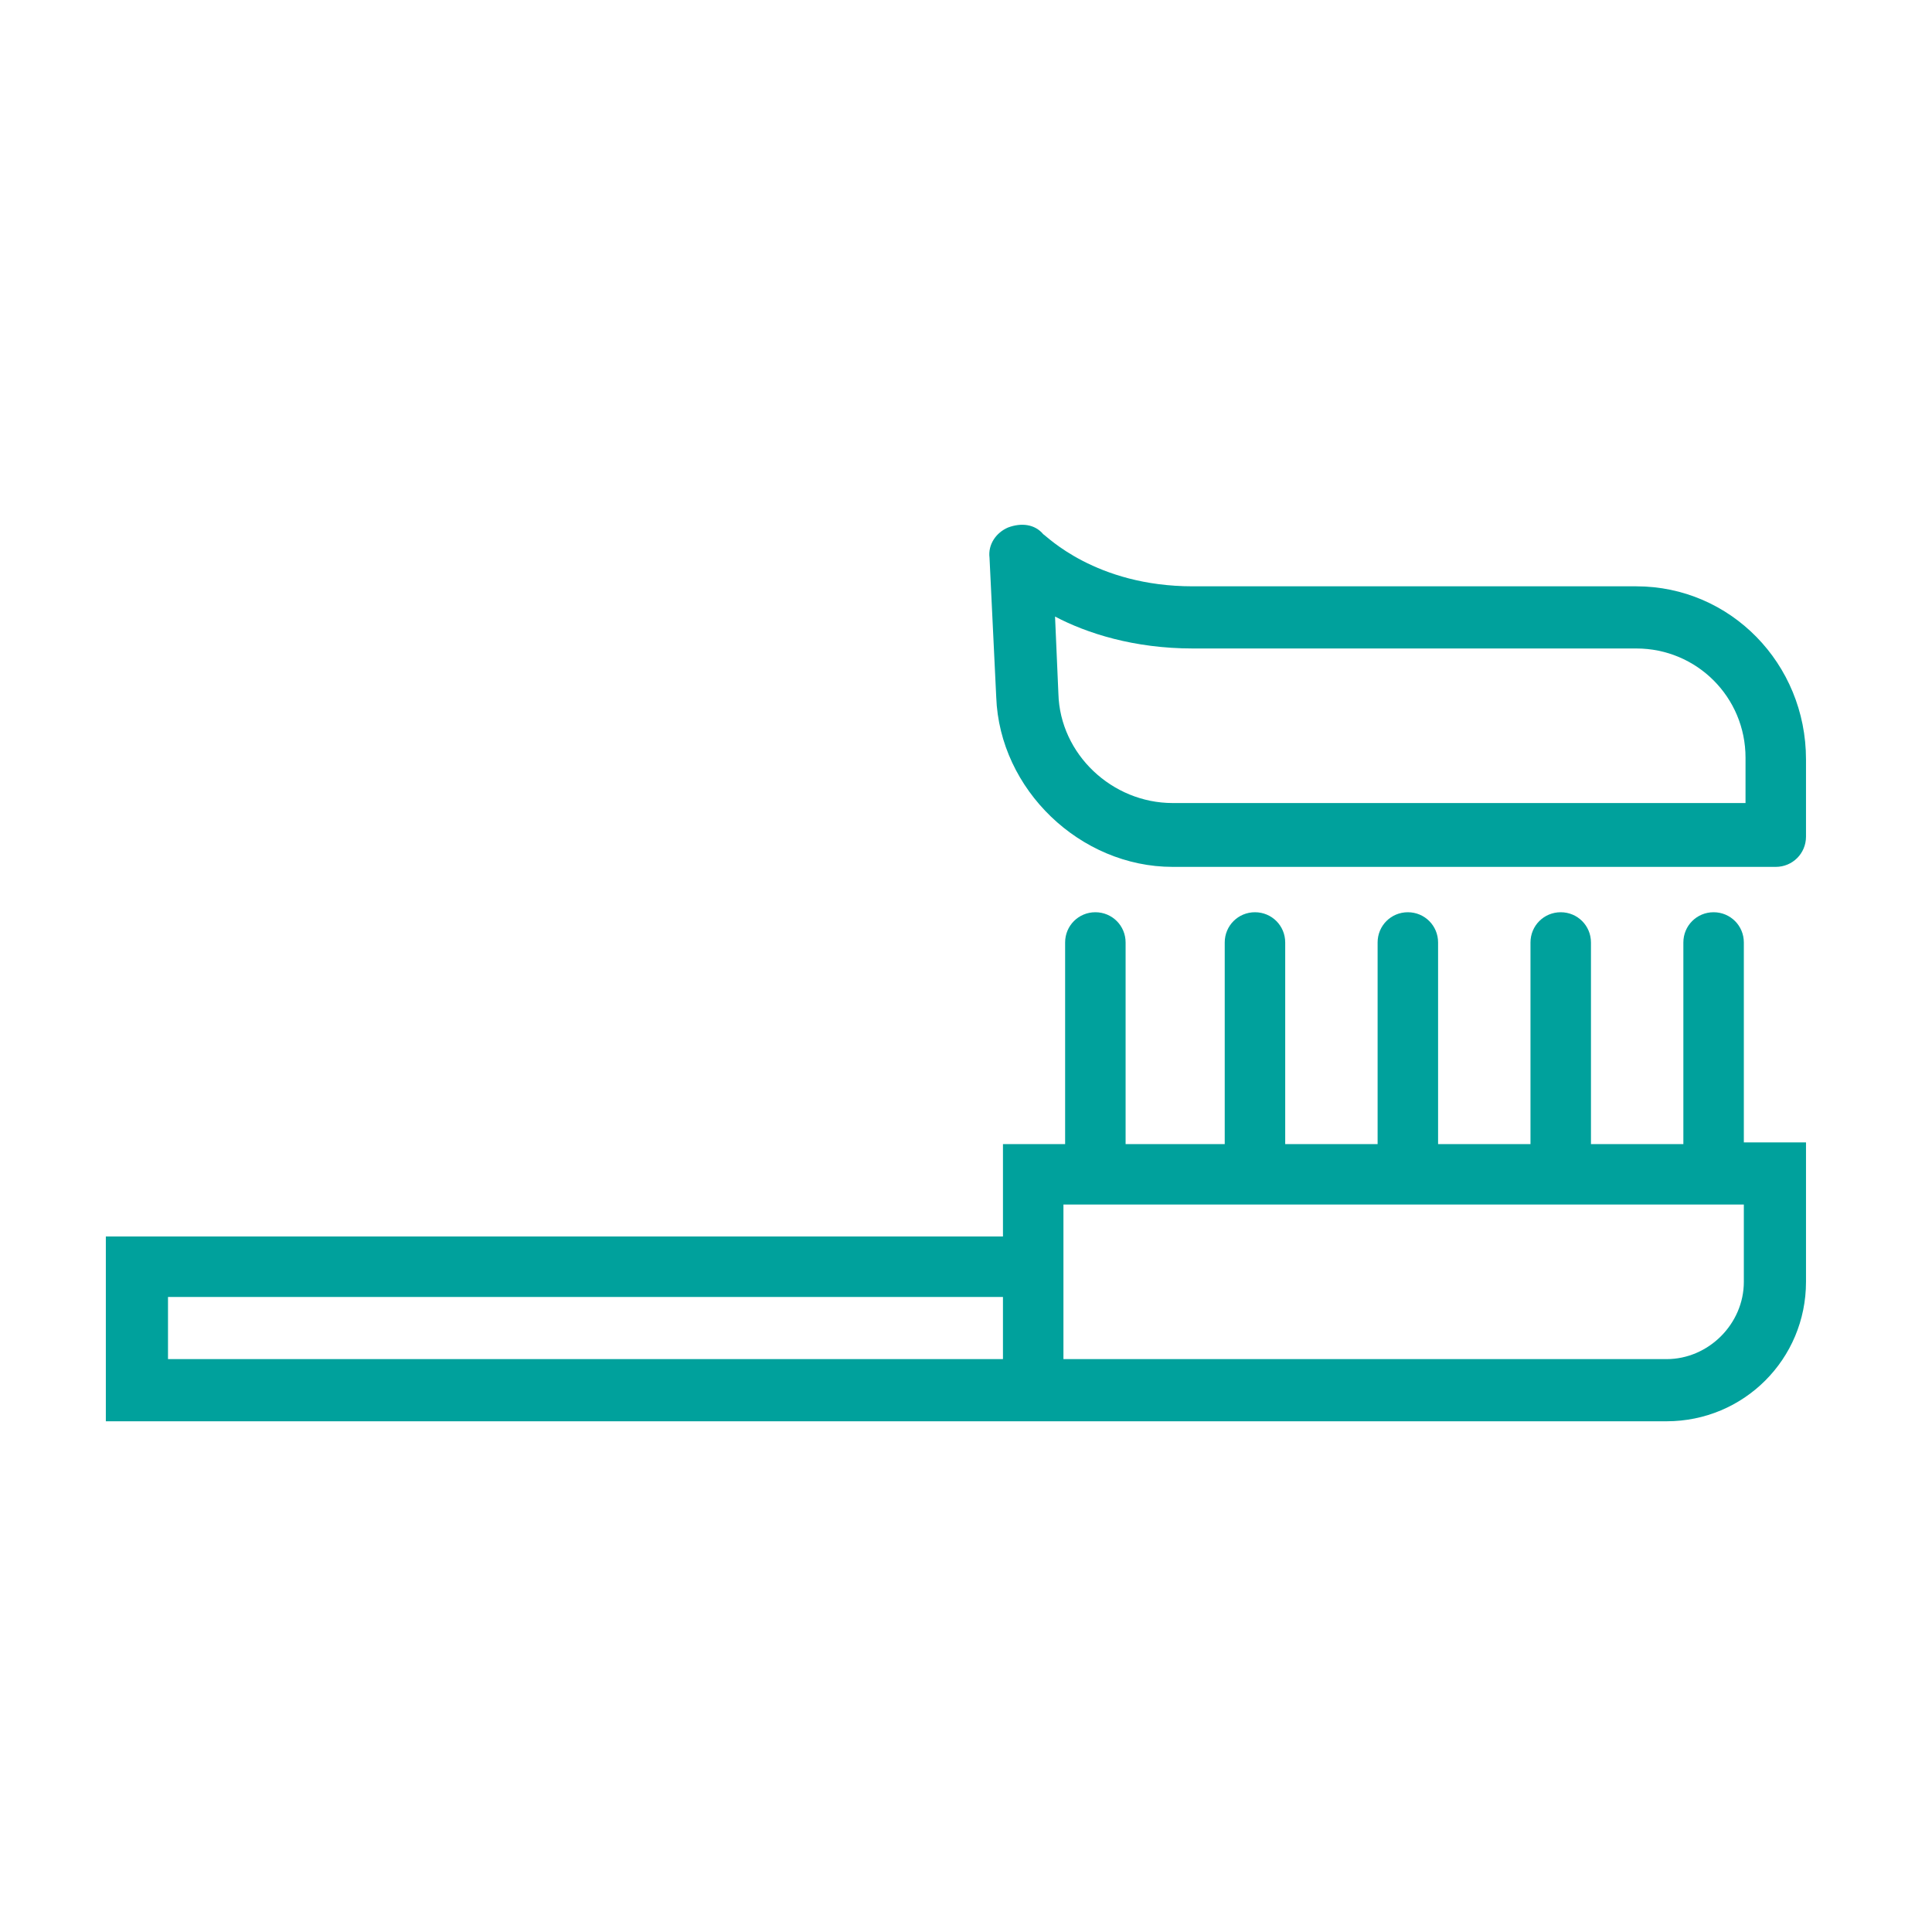 <?xml version="1.0" encoding="utf-8"?>
<!-- Generator: Adobe Illustrator 22.0.0, SVG Export Plug-In . SVG Version: 6.00 Build 0)  -->
<svg version="1.1" id="Capa_1" xmlns="http://www.w3.org/2000/svg" xmlns:xlink="http://www.w3.org/1999/xlink" x="0px" y="0px"
	 viewBox="0 0 115 115" style="enable-background:new 0 0 115 115;" xml:space="preserve">
<style type="text/css">
	.st0{fill:#00A19C;}
</style>
<g>
	<path class="st0" d="M97.4,34.9H71c-5.8,0-8.7-3-8.9-3.1c-0.5-0.6-1.3-0.7-2.1-0.4c-0.7,0.3-1.2,1-1.1,1.8l0.4,8.3
		c0.2,5.5,5,10.1,10.5,10.1h35.9c1,0,1.8-0.8,1.8-1.8v-4.6C107.5,39.5,103,34.9,97.4,34.9L97.4,34.9z M103.8,47.8h-34
		c-3.6,0-6.7-2.9-6.8-6.5l-0.2-4.6c1.9,1,4.7,1.9,8.2,1.9h26.4c3.6,0,6.5,2.9,6.5,6.5V47.8z M103.8,47.8"/>
	<path class="st0" d="M103.8,56.1c0-1-0.8-1.8-1.8-1.8s-1.8,0.8-1.8,1.8v12h-5.5v-12c0-1-0.8-1.8-1.8-1.8c-1,0-1.8,0.8-1.8,1.8v12
		h-5.5v-12c0-1-0.8-1.8-1.8-1.8c-1,0-1.8,0.8-1.8,1.8v12h-5.5v-12c0-1-0.8-1.8-1.8-1.8c-1,0-1.8,0.8-1.8,1.8v12H67v-12
		c0-1-0.8-1.8-1.8-1.8c-1,0-1.8,0.8-1.8,1.8v12h-3.7v5.5H6.3v11h92.9c4.6,0,8.3-3.7,8.3-8.3v-8.3h-3.7V56.1z M59.6,80.9H10v-3.7
		h49.7V80.9z M103.8,76.3c0,2.5-2.1,4.6-4.6,4.6H63.3v-9.2h40.5V76.3z M103.8,76.3"/>
</g>
</svg>
